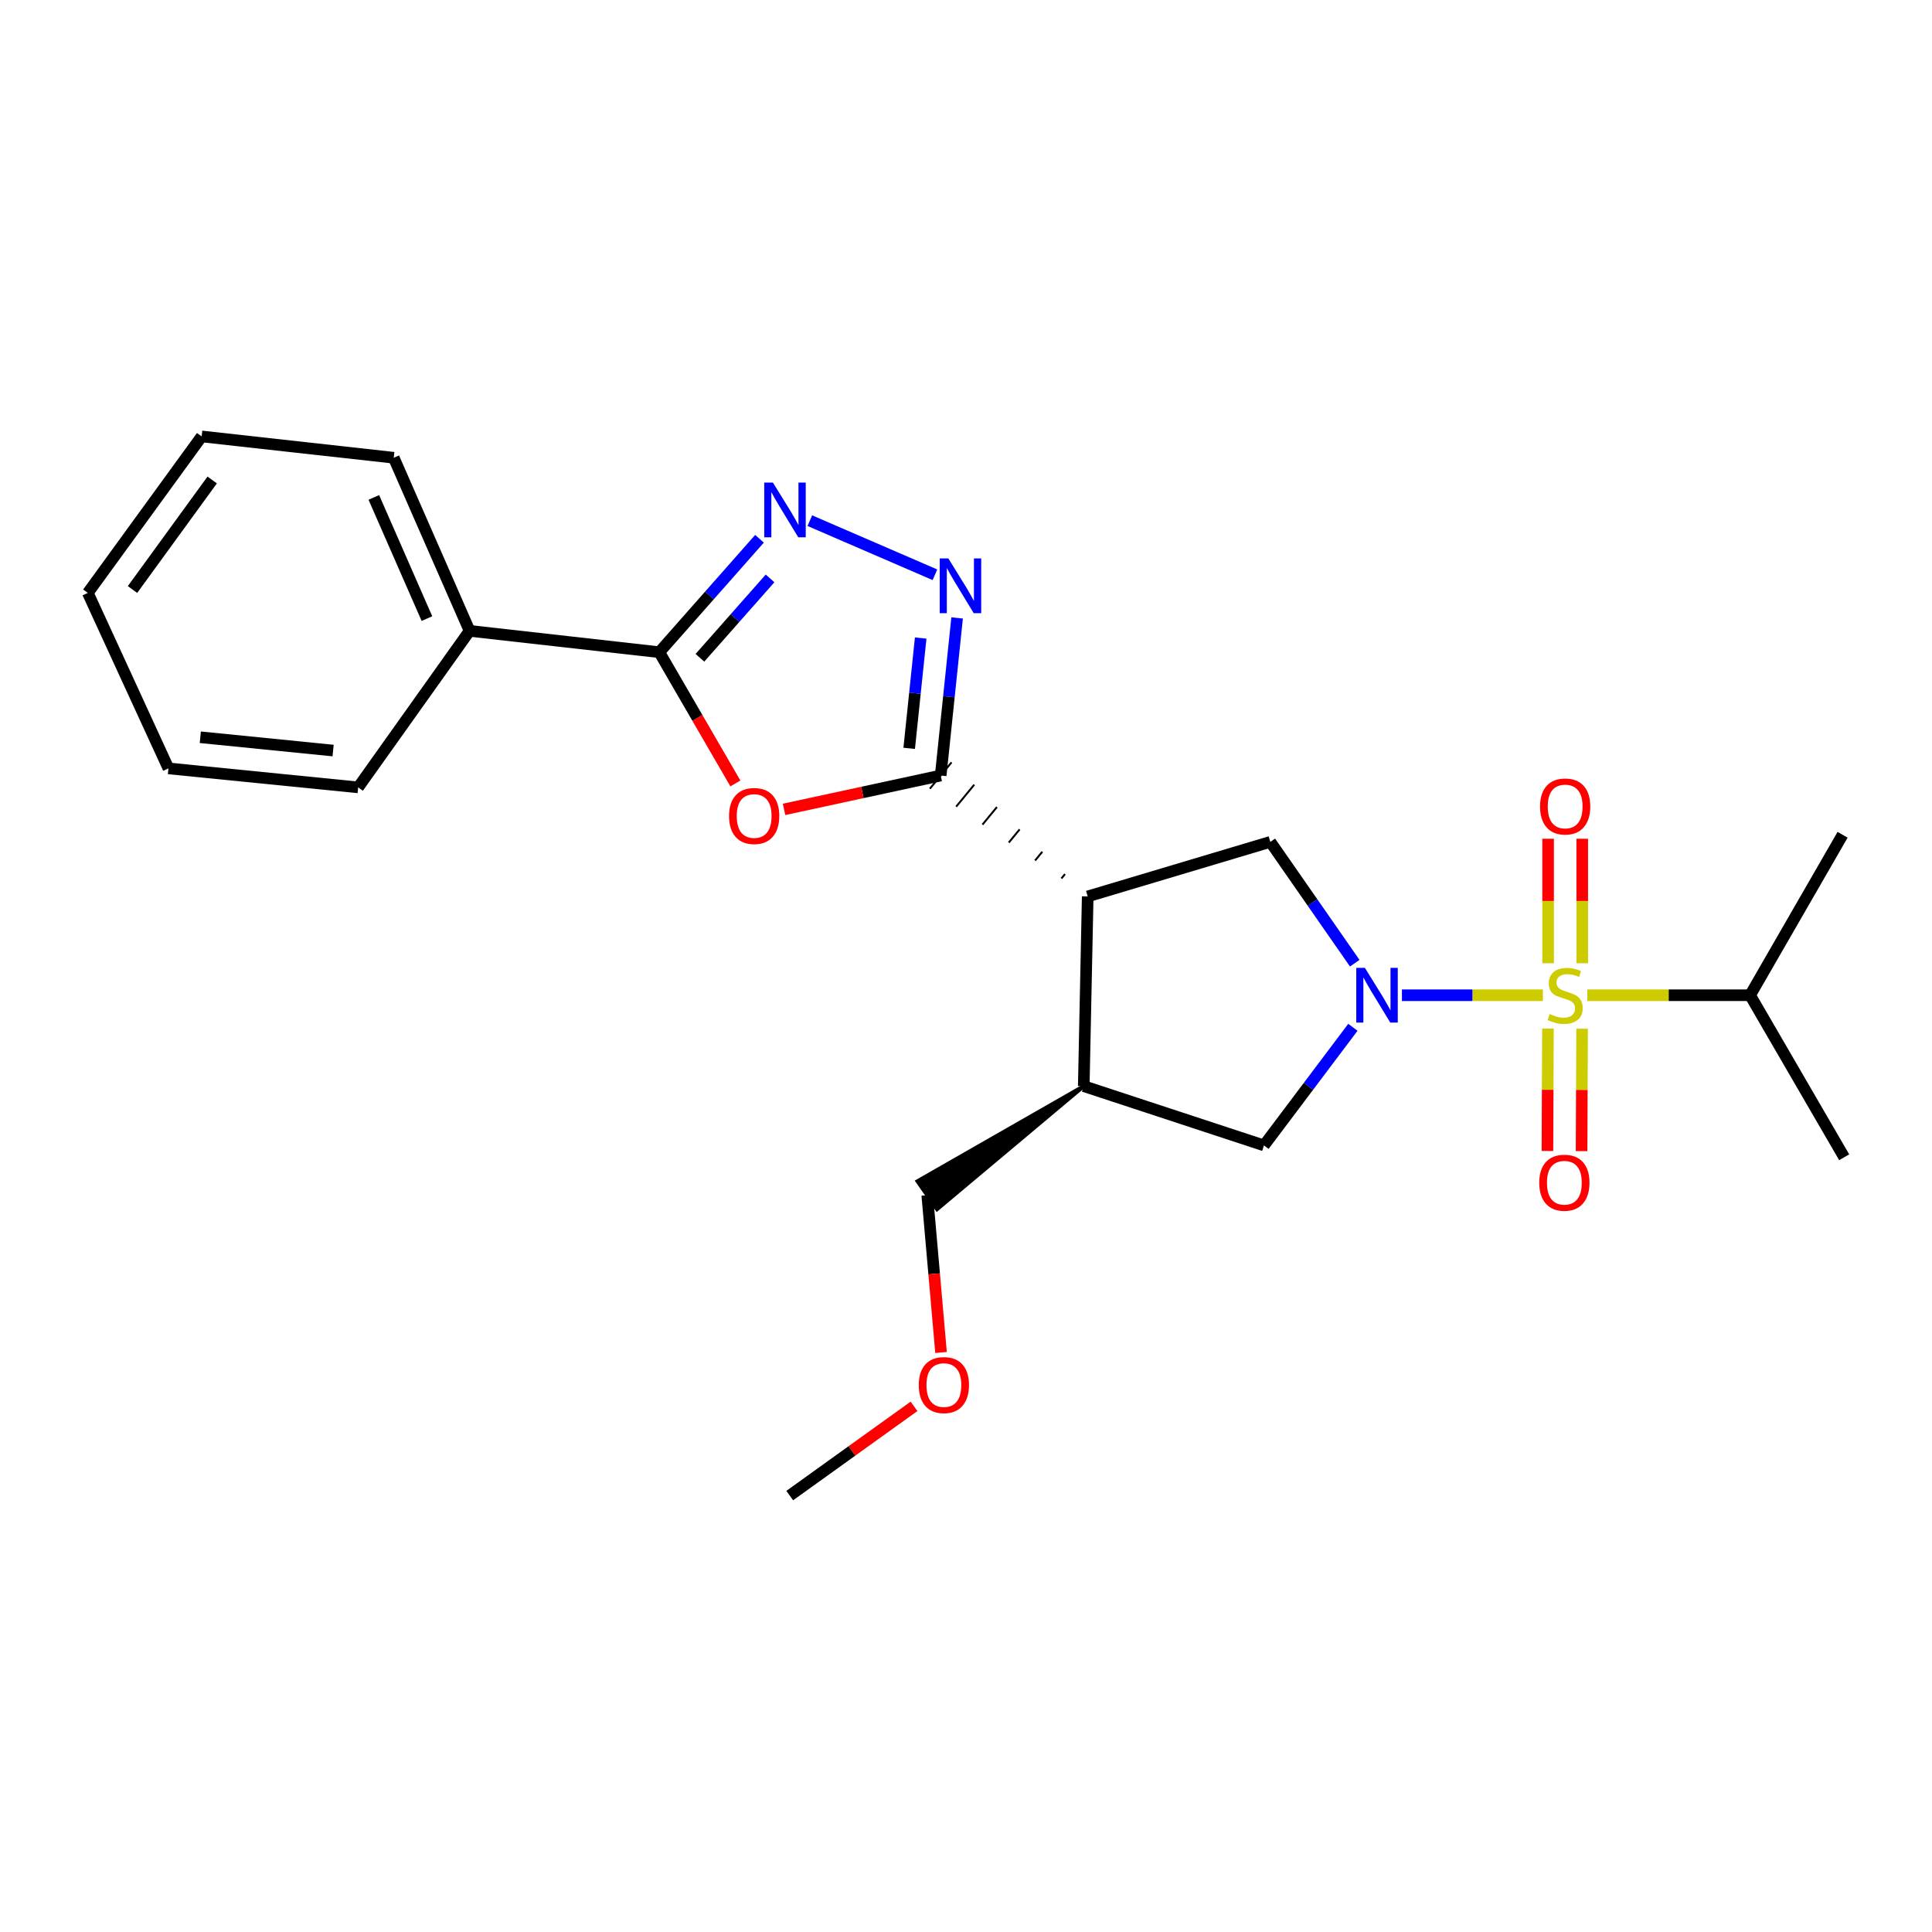 <?xml version='1.0' encoding='iso-8859-1'?>
<svg version='1.1' baseProfile='full'
              xmlns='http://www.w3.org/2000/svg'
                      xmlns:rdkit='http://www.rdkit.org/xml'
                      xmlns:xlink='http://www.w3.org/1999/xlink'
                  xml:space='preserve'
width='1000px' height='1000px' viewBox='0 0 1000 1000'>
<!-- END OF HEADER -->
<rect style='opacity:1.0;fill:#FFFFFF;stroke:none' width='1000' height='1000' x='0' y='0'> </rect>
<path class='bond-0' d='M 798.612,515.132 L 762.122,515.132' style='fill:none;fill-rule:evenodd;stroke:#CCCC00;stroke-width:6px;stroke-linecap:butt;stroke-linejoin:miter;stroke-opacity:1' />
<path class='bond-0' d='M 762.122,515.132 L 725.631,515.132' style='fill:none;fill-rule:evenodd;stroke:#0000FF;stroke-width:6px;stroke-linecap:butt;stroke-linejoin:miter;stroke-opacity:1' />
<path class='bond-10' d='M 818.964,498.568 L 818.964,466.353' style='fill:none;fill-rule:evenodd;stroke:#CCCC00;stroke-width:6px;stroke-linecap:butt;stroke-linejoin:miter;stroke-opacity:1' />
<path class='bond-10' d='M 818.964,466.353 L 818.964,434.138' style='fill:none;fill-rule:evenodd;stroke:#FF0000;stroke-width:6px;stroke-linecap:butt;stroke-linejoin:miter;stroke-opacity:1' />
<path class='bond-10' d='M 801.289,498.568 L 801.289,466.353' style='fill:none;fill-rule:evenodd;stroke:#CCCC00;stroke-width:6px;stroke-linecap:butt;stroke-linejoin:miter;stroke-opacity:1' />
<path class='bond-10' d='M 801.289,466.353 L 801.289,434.138' style='fill:none;fill-rule:evenodd;stroke:#FF0000;stroke-width:6px;stroke-linecap:butt;stroke-linejoin:miter;stroke-opacity:1' />
<path class='bond-11' d='M 801.215,532.399 L 801.081,564.071' style='fill:none;fill-rule:evenodd;stroke:#CCCC00;stroke-width:6px;stroke-linecap:butt;stroke-linejoin:miter;stroke-opacity:1' />
<path class='bond-11' d='M 801.081,564.071 L 800.946,595.743' style='fill:none;fill-rule:evenodd;stroke:#FF0000;stroke-width:6px;stroke-linecap:butt;stroke-linejoin:miter;stroke-opacity:1' />
<path class='bond-11' d='M 818.891,532.474 L 818.756,564.146' style='fill:none;fill-rule:evenodd;stroke:#CCCC00;stroke-width:6px;stroke-linecap:butt;stroke-linejoin:miter;stroke-opacity:1' />
<path class='bond-11' d='M 818.756,564.146 L 818.621,595.818' style='fill:none;fill-rule:evenodd;stroke:#FF0000;stroke-width:6px;stroke-linecap:butt;stroke-linejoin:miter;stroke-opacity:1' />
<path class='bond-12' d='M 821.6,515.132 L 863.725,515.132' style='fill:none;fill-rule:evenodd;stroke:#CCCC00;stroke-width:6px;stroke-linecap:butt;stroke-linejoin:miter;stroke-opacity:1' />
<path class='bond-12' d='M 863.725,515.132 L 905.849,515.132' style='fill:none;fill-rule:evenodd;stroke:#000000;stroke-width:6px;stroke-linecap:butt;stroke-linejoin:miter;stroke-opacity:1' />
<path class='bond-7' d='M 701.211,498.555 L 679.365,467.152' style='fill:none;fill-rule:evenodd;stroke:#0000FF;stroke-width:6px;stroke-linecap:butt;stroke-linejoin:miter;stroke-opacity:1' />
<path class='bond-7' d='M 679.365,467.152 L 657.518,435.75' style='fill:none;fill-rule:evenodd;stroke:#000000;stroke-width:6px;stroke-linecap:butt;stroke-linejoin:miter;stroke-opacity:1' />
<path class='bond-9' d='M 700.254,531.725 L 677.241,562.295' style='fill:none;fill-rule:evenodd;stroke:#0000FF;stroke-width:6px;stroke-linecap:butt;stroke-linejoin:miter;stroke-opacity:1' />
<path class='bond-9' d='M 677.241,562.295 L 654.229,592.865' style='fill:none;fill-rule:evenodd;stroke:#000000;stroke-width:6px;stroke-linecap:butt;stroke-linejoin:miter;stroke-opacity:1' />
<path class='bond-1' d='M 551.247,452.423 L 549.376,454.698' style='fill:none;fill-rule:evenodd;stroke:#000000;stroke-width:1.0px;stroke-linecap:butt;stroke-linejoin:miter;stroke-opacity:1' />
<path class='bond-1' d='M 539.5,440.855 L 535.758,445.406' style='fill:none;fill-rule:evenodd;stroke:#000000;stroke-width:1.0px;stroke-linecap:butt;stroke-linejoin:miter;stroke-opacity:1' />
<path class='bond-1' d='M 527.754,429.288 L 522.14,436.113' style='fill:none;fill-rule:evenodd;stroke:#000000;stroke-width:1.0px;stroke-linecap:butt;stroke-linejoin:miter;stroke-opacity:1' />
<path class='bond-1' d='M 516.007,417.72 L 508.522,426.821' style='fill:none;fill-rule:evenodd;stroke:#000000;stroke-width:1.0px;stroke-linecap:butt;stroke-linejoin:miter;stroke-opacity:1' />
<path class='bond-1' d='M 504.261,406.152 L 494.905,417.528' style='fill:none;fill-rule:evenodd;stroke:#000000;stroke-width:1.0px;stroke-linecap:butt;stroke-linejoin:miter;stroke-opacity:1' />
<path class='bond-1' d='M 492.514,394.584 L 481.287,408.236' style='fill:none;fill-rule:evenodd;stroke:#000000;stroke-width:1.0px;stroke-linecap:butt;stroke-linejoin:miter;stroke-opacity:1' />
<path class='bond-3' d='M 486.9,401.41 L 446.361,410.172' style='fill:none;fill-rule:evenodd;stroke:#000000;stroke-width:6px;stroke-linecap:butt;stroke-linejoin:miter;stroke-opacity:1' />
<path class='bond-3' d='M 446.361,410.172 L 405.822,418.933' style='fill:none;fill-rule:evenodd;stroke:#FF0000;stroke-width:6px;stroke-linecap:butt;stroke-linejoin:miter;stroke-opacity:1' />
<path class='bond-4' d='M 486.9,401.41 L 491.15,360.625' style='fill:none;fill-rule:evenodd;stroke:#000000;stroke-width:6px;stroke-linecap:butt;stroke-linejoin:miter;stroke-opacity:1' />
<path class='bond-4' d='M 491.15,360.625 L 495.4,319.841' style='fill:none;fill-rule:evenodd;stroke:#0000FF;stroke-width:6px;stroke-linecap:butt;stroke-linejoin:miter;stroke-opacity:1' />
<path class='bond-4' d='M 470.595,387.343 L 473.57,358.794' style='fill:none;fill-rule:evenodd;stroke:#000000;stroke-width:6px;stroke-linecap:butt;stroke-linejoin:miter;stroke-opacity:1' />
<path class='bond-4' d='M 473.57,358.794 L 476.545,330.244' style='fill:none;fill-rule:evenodd;stroke:#0000FF;stroke-width:6px;stroke-linecap:butt;stroke-linejoin:miter;stroke-opacity:1' />
<path class='bond-2' d='M 562.994,463.991 L 657.518,435.75' style='fill:none;fill-rule:evenodd;stroke:#000000;stroke-width:6px;stroke-linecap:butt;stroke-linejoin:miter;stroke-opacity:1' />
<path class='bond-24' d='M 562.994,463.991 L 560.951,562.188' style='fill:none;fill-rule:evenodd;stroke:#000000;stroke-width:6px;stroke-linecap:butt;stroke-linejoin:miter;stroke-opacity:1' />
<path class='bond-6' d='M 380.633,405.509 L 360.943,371.546' style='fill:none;fill-rule:evenodd;stroke:#FF0000;stroke-width:6px;stroke-linecap:butt;stroke-linejoin:miter;stroke-opacity:1' />
<path class='bond-6' d='M 360.943,371.546 L 341.254,337.582' style='fill:none;fill-rule:evenodd;stroke:#000000;stroke-width:6px;stroke-linecap:butt;stroke-linejoin:miter;stroke-opacity:1' />
<path class='bond-5' d='M 483.919,297.498 L 419.164,269.493' style='fill:none;fill-rule:evenodd;stroke:#0000FF;stroke-width:6px;stroke-linecap:butt;stroke-linejoin:miter;stroke-opacity:1' />
<path class='bond-25' d='M 393.113,278.873 L 367.184,308.227' style='fill:none;fill-rule:evenodd;stroke:#0000FF;stroke-width:6px;stroke-linecap:butt;stroke-linejoin:miter;stroke-opacity:1' />
<path class='bond-25' d='M 367.184,308.227 L 341.254,337.582' style='fill:none;fill-rule:evenodd;stroke:#000000;stroke-width:6px;stroke-linecap:butt;stroke-linejoin:miter;stroke-opacity:1' />
<path class='bond-25' d='M 398.582,299.381 L 380.431,319.929' style='fill:none;fill-rule:evenodd;stroke:#0000FF;stroke-width:6px;stroke-linecap:butt;stroke-linejoin:miter;stroke-opacity:1' />
<path class='bond-25' d='M 380.431,319.929 L 362.28,340.477' style='fill:none;fill-rule:evenodd;stroke:#000000;stroke-width:6px;stroke-linecap:butt;stroke-linejoin:miter;stroke-opacity:1' />
<path class='bond-13' d='M 341.254,337.582 L 243.057,326.534' style='fill:none;fill-rule:evenodd;stroke:#000000;stroke-width:6px;stroke-linecap:butt;stroke-linejoin:miter;stroke-opacity:1' />
<path class='bond-8' d='M 560.951,562.188 L 654.229,592.865' style='fill:none;fill-rule:evenodd;stroke:#000000;stroke-width:6px;stroke-linecap:butt;stroke-linejoin:miter;stroke-opacity:1' />
<path class='bond-14' d='M 560.951,562.188 L 474.894,611.402 L 485.002,625.902 Z' style='fill:#000000;fill-rule:evenodd;fill-opacity:1;stroke:#000000;stroke-width:2px;stroke-linecap:butt;stroke-linejoin:miter;stroke-opacity:1;' />
<path class='bond-18' d='M 905.849,515.132 L 954.545,599.003' style='fill:none;fill-rule:evenodd;stroke:#000000;stroke-width:6px;stroke-linecap:butt;stroke-linejoin:miter;stroke-opacity:1' />
<path class='bond-19' d='M 905.849,515.132 L 953.721,432.077' style='fill:none;fill-rule:evenodd;stroke:#000000;stroke-width:6px;stroke-linecap:butt;stroke-linejoin:miter;stroke-opacity:1' />
<path class='bond-16' d='M 243.057,326.534 L 203.798,236.929' style='fill:none;fill-rule:evenodd;stroke:#000000;stroke-width:6px;stroke-linecap:butt;stroke-linejoin:miter;stroke-opacity:1' />
<path class='bond-16' d='M 220.978,320.187 L 193.497,257.464' style='fill:none;fill-rule:evenodd;stroke:#000000;stroke-width:6px;stroke-linecap:butt;stroke-linejoin:miter;stroke-opacity:1' />
<path class='bond-17' d='M 243.057,326.534 L 185.386,407.547' style='fill:none;fill-rule:evenodd;stroke:#000000;stroke-width:6px;stroke-linecap:butt;stroke-linejoin:miter;stroke-opacity:1' />
<path class='bond-15' d='M 479.948,618.652 L 483.514,659.349' style='fill:none;fill-rule:evenodd;stroke:#000000;stroke-width:6px;stroke-linecap:butt;stroke-linejoin:miter;stroke-opacity:1' />
<path class='bond-15' d='M 483.514,659.349 L 487.08,700.046' style='fill:none;fill-rule:evenodd;stroke:#FF0000;stroke-width:6px;stroke-linecap:butt;stroke-linejoin:miter;stroke-opacity:1' />
<path class='bond-20' d='M 473.095,727.925 L 440.93,751.016' style='fill:none;fill-rule:evenodd;stroke:#FF0000;stroke-width:6px;stroke-linecap:butt;stroke-linejoin:miter;stroke-opacity:1' />
<path class='bond-20' d='M 440.93,751.016 L 408.765,774.108' style='fill:none;fill-rule:evenodd;stroke:#000000;stroke-width:6px;stroke-linecap:butt;stroke-linejoin:miter;stroke-opacity:1' />
<path class='bond-22' d='M 203.798,236.929 L 104.373,225.892' style='fill:none;fill-rule:evenodd;stroke:#000000;stroke-width:6px;stroke-linecap:butt;stroke-linejoin:miter;stroke-opacity:1' />
<path class='bond-21' d='M 185.386,407.547 L 87.188,397.718' style='fill:none;fill-rule:evenodd;stroke:#000000;stroke-width:6px;stroke-linecap:butt;stroke-linejoin:miter;stroke-opacity:1' />
<path class='bond-21' d='M 172.417,388.485 L 103.679,381.605' style='fill:none;fill-rule:evenodd;stroke:#000000;stroke-width:6px;stroke-linecap:butt;stroke-linejoin:miter;stroke-opacity:1' />
<path class='bond-23' d='M 87.188,397.718 L 45.455,306.885' style='fill:none;fill-rule:evenodd;stroke:#000000;stroke-width:6px;stroke-linecap:butt;stroke-linejoin:miter;stroke-opacity:1' />
<path class='bond-26' d='M 104.373,225.892 L 45.455,306.885' style='fill:none;fill-rule:evenodd;stroke:#000000;stroke-width:6px;stroke-linecap:butt;stroke-linejoin:miter;stroke-opacity:1' />
<path class='bond-26' d='M 109.829,248.439 L 68.586,305.134' style='fill:none;fill-rule:evenodd;stroke:#000000;stroke-width:6px;stroke-linecap:butt;stroke-linejoin:miter;stroke-opacity:1' />
<path  class='atom-0' d='M 802.127 524.852
Q 802.447 524.972, 803.767 525.532
Q 805.087 526.092, 806.527 526.452
Q 808.007 526.772, 809.447 526.772
Q 812.127 526.772, 813.687 525.492
Q 815.247 524.172, 815.247 521.892
Q 815.247 520.332, 814.447 519.372
Q 813.687 518.412, 812.487 517.892
Q 811.287 517.372, 809.287 516.772
Q 806.767 516.012, 805.247 515.292
Q 803.767 514.572, 802.687 513.052
Q 801.647 511.532, 801.647 508.972
Q 801.647 505.412, 804.047 503.212
Q 806.487 501.012, 811.287 501.012
Q 814.567 501.012, 818.287 502.572
L 817.367 505.652
Q 813.967 504.252, 811.407 504.252
Q 808.647 504.252, 807.127 505.412
Q 805.607 506.532, 805.647 508.492
Q 805.647 510.012, 806.407 510.932
Q 807.207 511.852, 808.327 512.372
Q 809.487 512.892, 811.407 513.492
Q 813.967 514.292, 815.487 515.092
Q 817.007 515.892, 818.087 517.532
Q 819.207 519.132, 819.207 521.892
Q 819.207 525.812, 816.567 527.932
Q 813.967 530.012, 809.607 530.012
Q 807.087 530.012, 805.167 529.452
Q 803.287 528.932, 801.047 528.012
L 802.127 524.852
' fill='#CCCC00'/>
<path  class='atom-1' d='M 706.484 500.972
L 715.764 515.972
Q 716.684 517.452, 718.164 520.132
Q 719.644 522.812, 719.724 522.972
L 719.724 500.972
L 723.484 500.972
L 723.484 529.292
L 719.604 529.292
L 709.644 512.892
Q 708.484 510.972, 707.244 508.772
Q 706.044 506.572, 705.684 505.892
L 705.684 529.292
L 702.004 529.292
L 702.004 500.972
L 706.484 500.972
' fill='#0000FF'/>
<path  class='atom-4' d='M 377.353 422.357
Q 377.353 415.557, 380.713 411.757
Q 384.073 407.957, 390.353 407.957
Q 396.633 407.957, 399.993 411.757
Q 403.353 415.557, 403.353 422.357
Q 403.353 429.237, 399.953 433.157
Q 396.553 437.037, 390.353 437.037
Q 384.113 437.037, 380.713 433.157
Q 377.353 429.277, 377.353 422.357
M 390.353 433.837
Q 394.673 433.837, 396.993 430.957
Q 399.353 428.037, 399.353 422.357
Q 399.353 416.797, 396.993 413.997
Q 394.673 411.157, 390.353 411.157
Q 386.033 411.157, 383.673 413.957
Q 381.353 416.757, 381.353 422.357
Q 381.353 428.077, 383.673 430.957
Q 386.033 433.837, 390.353 433.837
' fill='#FF0000'/>
<path  class='atom-5' d='M 490.873 289.053
L 500.153 304.053
Q 501.073 305.533, 502.553 308.213
Q 504.033 310.893, 504.113 311.053
L 504.113 289.053
L 507.873 289.053
L 507.873 317.373
L 503.993 317.373
L 494.033 300.973
Q 492.873 299.053, 491.633 296.853
Q 490.433 294.653, 490.073 293.973
L 490.073 317.373
L 486.393 317.373
L 486.393 289.053
L 490.873 289.053
' fill='#0000FF'/>
<path  class='atom-6' d='M 400.05 249.774
L 409.33 264.774
Q 410.25 266.254, 411.73 268.934
Q 413.21 271.614, 413.29 271.774
L 413.29 249.774
L 417.05 249.774
L 417.05 278.094
L 413.17 278.094
L 403.21 261.694
Q 402.05 259.774, 400.81 257.574
Q 399.61 255.374, 399.25 254.694
L 399.25 278.094
L 395.57 278.094
L 395.57 249.774
L 400.05 249.774
' fill='#0000FF'/>
<path  class='atom-11' d='M 797.127 417.427
Q 797.127 410.627, 800.487 406.827
Q 803.847 403.027, 810.127 403.027
Q 816.407 403.027, 819.767 406.827
Q 823.127 410.627, 823.127 417.427
Q 823.127 424.307, 819.727 428.227
Q 816.327 432.107, 810.127 432.107
Q 803.887 432.107, 800.487 428.227
Q 797.127 424.347, 797.127 417.427
M 810.127 428.907
Q 814.447 428.907, 816.767 426.027
Q 819.127 423.107, 819.127 417.427
Q 819.127 411.867, 816.767 409.067
Q 814.447 406.227, 810.127 406.227
Q 805.807 406.227, 803.447 409.027
Q 801.127 411.827, 801.127 417.427
Q 801.127 423.147, 803.447 426.027
Q 805.807 428.907, 810.127 428.907
' fill='#FF0000'/>
<path  class='atom-12' d='M 796.714 612.172
Q 796.714 605.372, 800.074 601.572
Q 803.434 597.772, 809.714 597.772
Q 815.994 597.772, 819.354 601.572
Q 822.714 605.372, 822.714 612.172
Q 822.714 619.052, 819.314 622.972
Q 815.914 626.852, 809.714 626.852
Q 803.474 626.852, 800.074 622.972
Q 796.714 619.092, 796.714 612.172
M 809.714 623.652
Q 814.034 623.652, 816.354 620.772
Q 818.714 617.852, 818.714 612.172
Q 818.714 606.612, 816.354 603.812
Q 814.034 600.972, 809.714 600.972
Q 805.394 600.972, 803.034 603.772
Q 800.714 606.572, 800.714 612.172
Q 800.714 617.892, 803.034 620.772
Q 805.394 623.652, 809.714 623.652
' fill='#FF0000'/>
<path  class='atom-16' d='M 475.55 716.909
Q 475.55 710.109, 478.91 706.309
Q 482.27 702.509, 488.55 702.509
Q 494.83 702.509, 498.19 706.309
Q 501.55 710.109, 501.55 716.909
Q 501.55 723.789, 498.15 727.709
Q 494.75 731.589, 488.55 731.589
Q 482.31 731.589, 478.91 727.709
Q 475.55 723.829, 475.55 716.909
M 488.55 728.389
Q 492.87 728.389, 495.19 725.509
Q 497.55 722.589, 497.55 716.909
Q 497.55 711.349, 495.19 708.549
Q 492.87 705.709, 488.55 705.709
Q 484.23 705.709, 481.87 708.509
Q 479.55 711.309, 479.55 716.909
Q 479.55 722.629, 481.87 725.509
Q 484.23 728.389, 488.55 728.389
' fill='#FF0000'/>
</svg>
